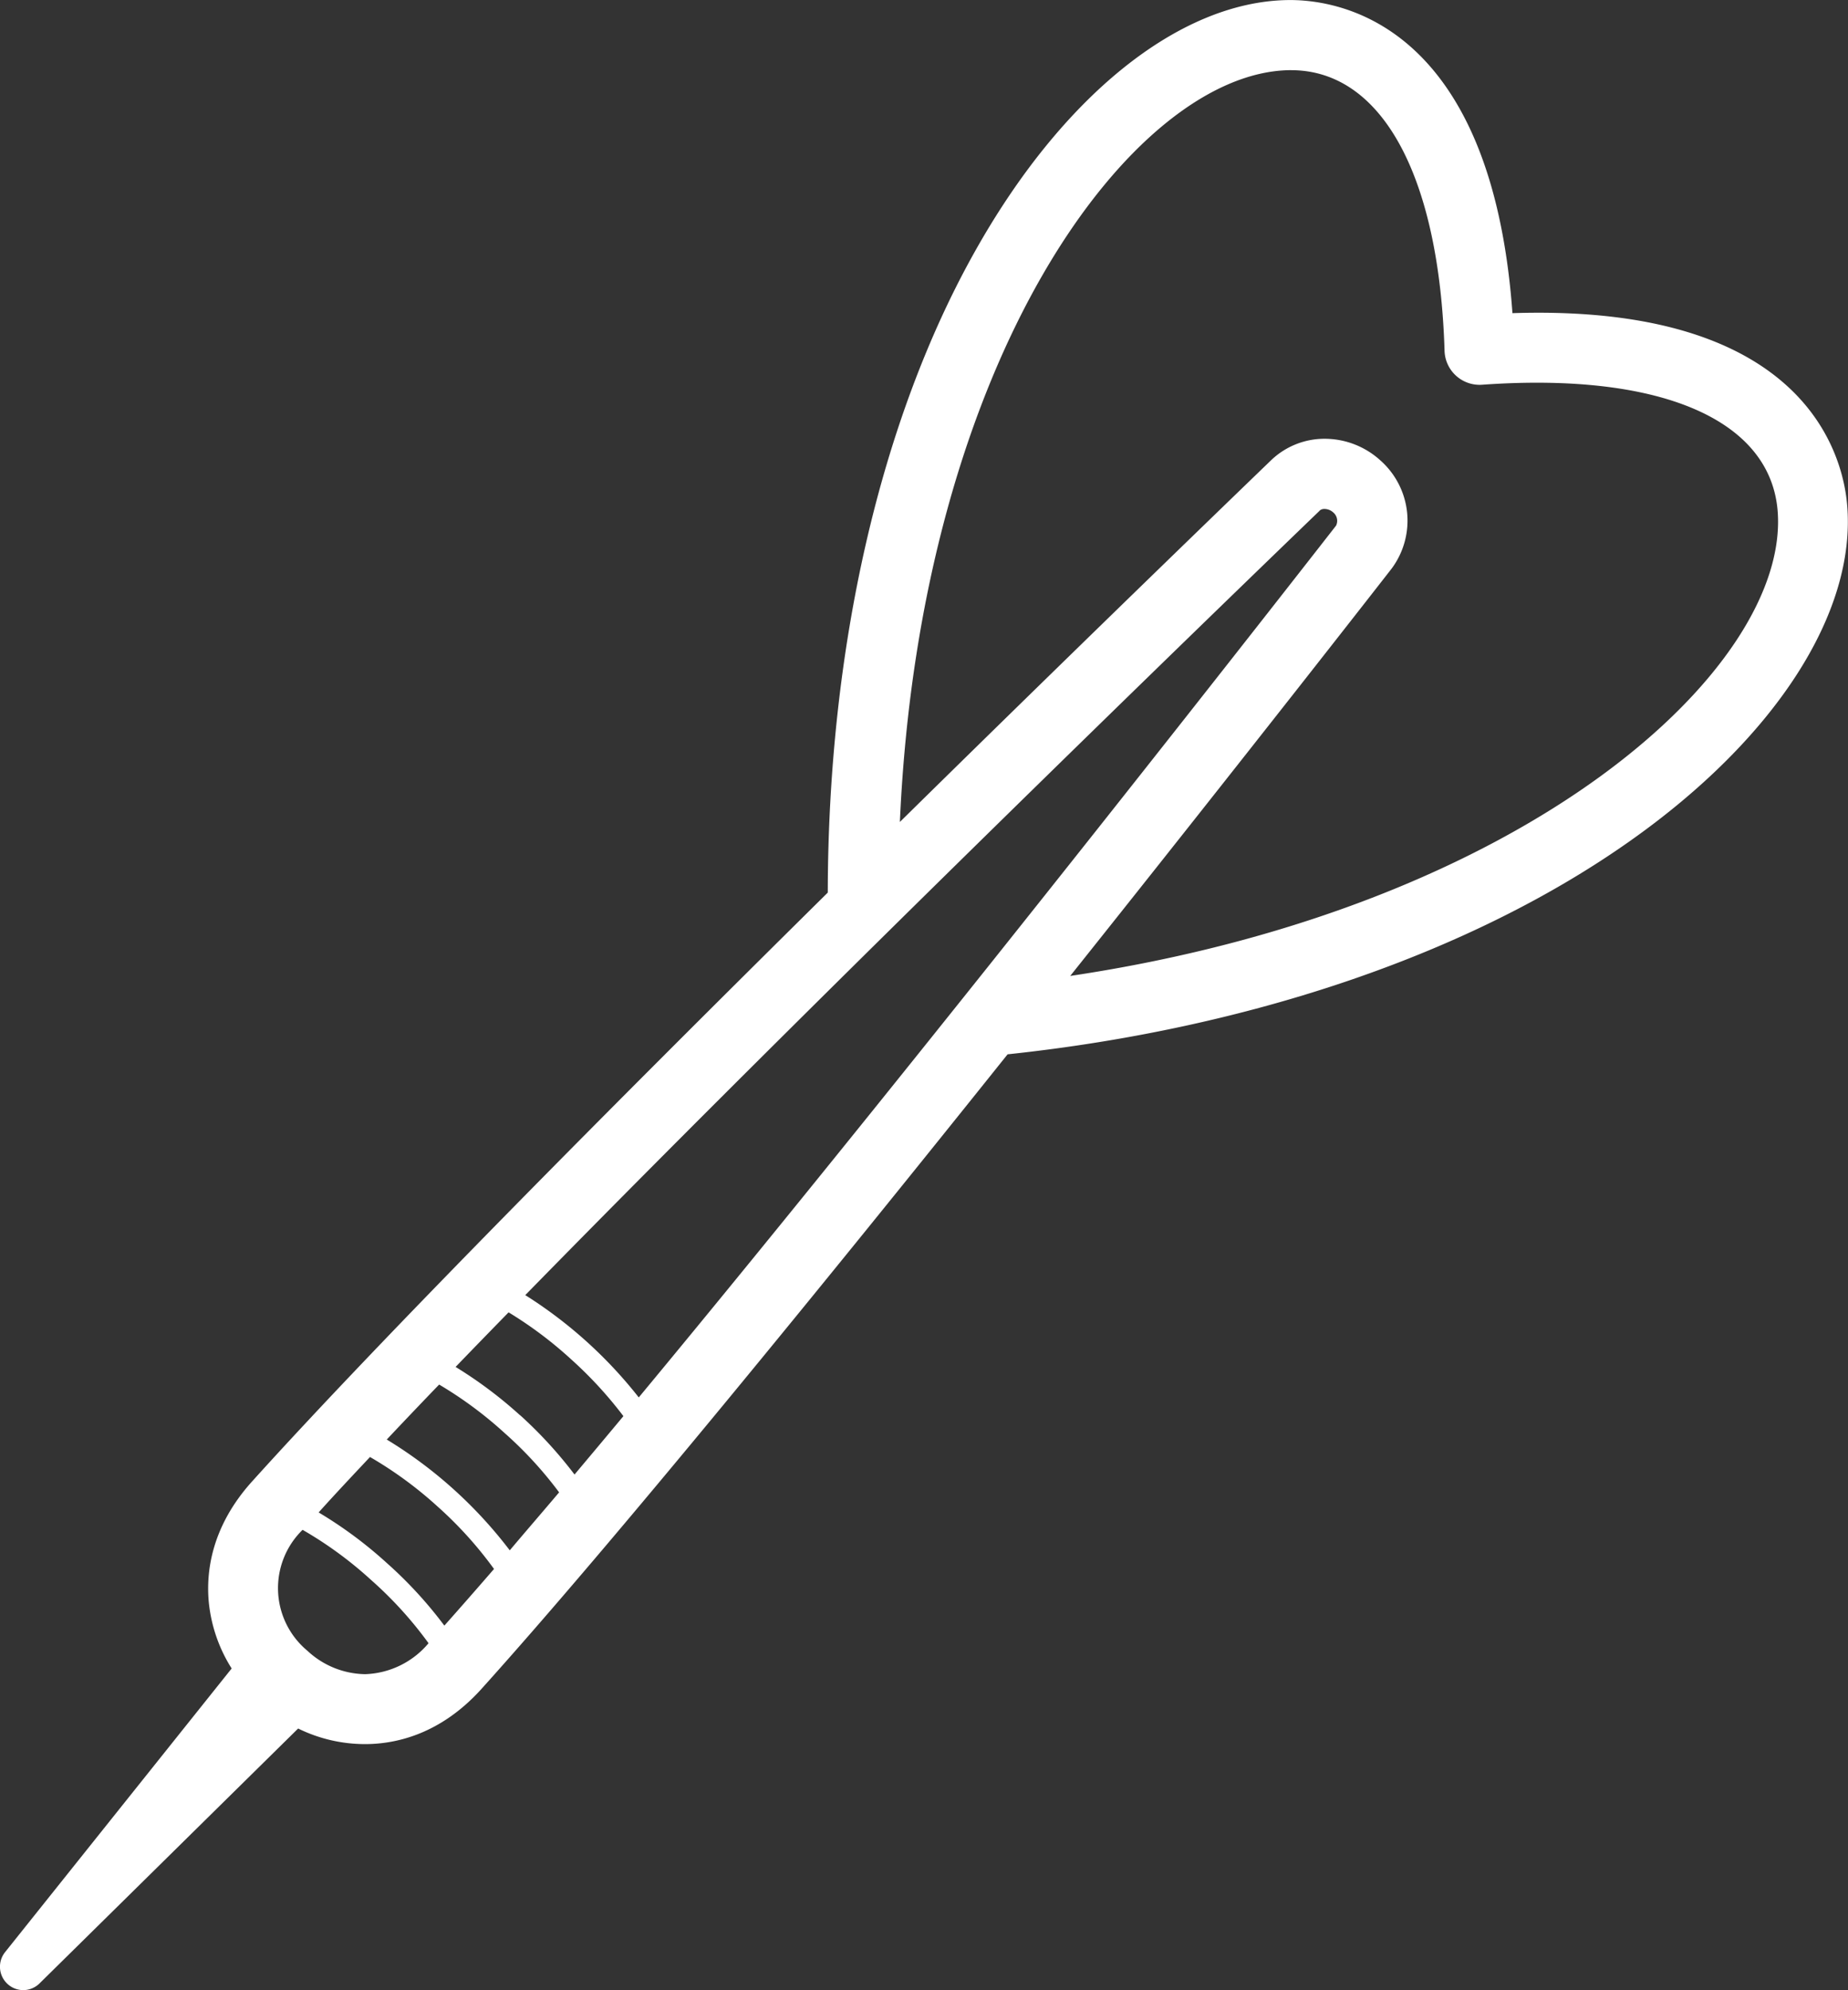 <svg id="Layer_1" data-name="Layer 1" xmlns="http://www.w3.org/2000/svg" viewBox="0 0 237.09 255.21">
  <rect x="0" y="0" width="237.09" height="255.21" fill="#333333" stroke="none"/>
  <defs>
    <style>
      .cls-1 {
        fill: #fff;
      }
    </style>
  </defs>
  <path class="cls-1" d="M276,87.14c-.53-6.22-5.22-25.82-42.94-24.59-2.72-37.64-22.69-40.28-28.93-40.15-13.9.27-28.88,12.34-40.05,32.27-12.15,21.66-18.81,50.79-18.86,82.19C118.1,163.66,88,193.93,71.32,212.42c-5.22,5.81-5.88,11.62-5.51,15.47a19.51,19.51,0,0,0,2.93,8.47L39.67,272.74A3,3,0,0,0,42,277.61a3,3,0,0,0,2.1-.87l33.17-32.68a19.46,19.46,0,0,0,8.58,2h0c3.91,0,9.67-1.23,14.95-7.09,16.8-18.65,43.73-51.67,67.49-81.37,31.22-3.31,59.49-13,79.77-27.3C266.74,117.15,277.19,101,276,87.14Zm-67.69.74a.92.92,0,0,1,.64-.22,1.69,1.69,0,0,1,1.1.43,1.4,1.4,0,0,1,.38,1.71c-.62.79-51,65.45-89.46,111.8a57.39,57.39,0,0,0-14.56-13.12C148.44,145.52,207.6,88.58,208.33,87.88Zm-102.58,116a55.18,55.18,0,0,0-8.26-6.19q3.3-3.42,6.8-7a51.12,51.12,0,0,1,8,6A51.9,51.9,0,0,1,119,204c-2.13,2.56-4.23,5.06-6.27,7.49A55.33,55.33,0,0,0,105.75,203.88Zm5,9.92c-2.17,2.57-4.28,5-6.31,7.41A57.06,57.06,0,0,0,88.64,207q3.21-3.41,6.72-7.05a50.88,50.88,0,0,1,8.38,6.2A50.1,50.1,0,0,1,110.77,213.8Zm-24.9,23.29a11.07,11.07,0,0,1-7.37-3,10.44,10.44,0,0,1-.62-15.51,50,50,0,0,1,8.8,6.44A49.85,49.85,0,0,1,94,233.12,11.07,11.07,0,0,1,85.87,237.09Zm10.18-6.25a54,54,0,0,0-7.36-8,54.15,54.15,0,0,0-8.75-6.49c2-2.23,4.24-4.61,6.59-7.11a50.42,50.42,0,0,1,8.68,6.36,50.18,50.18,0,0,1,7.23,8C100.2,226.14,98.06,228.58,96.05,230.84Zm80.32-83.3C199.1,119,217.19,95.79,217.56,95.31a10.31,10.31,0,0,0-1.47-13.9A10.62,10.62,0,0,0,209,78.66a9.9,9.9,0,0,0-6.87,2.72c-.43.42-21.66,20.85-47.66,46.42,2.63-59.45,29.86-96,49.89-96.41h.3c11.6,0,19,13.43,19.69,36a4.5,4.5,0,0,0,4.82,4.34c22.75-1.62,36.92,4.41,37.91,16.14C268.73,107.86,235.21,138.74,176.37,147.54Z" transform="translate(-39.02 -22.39)"/>
</svg>
